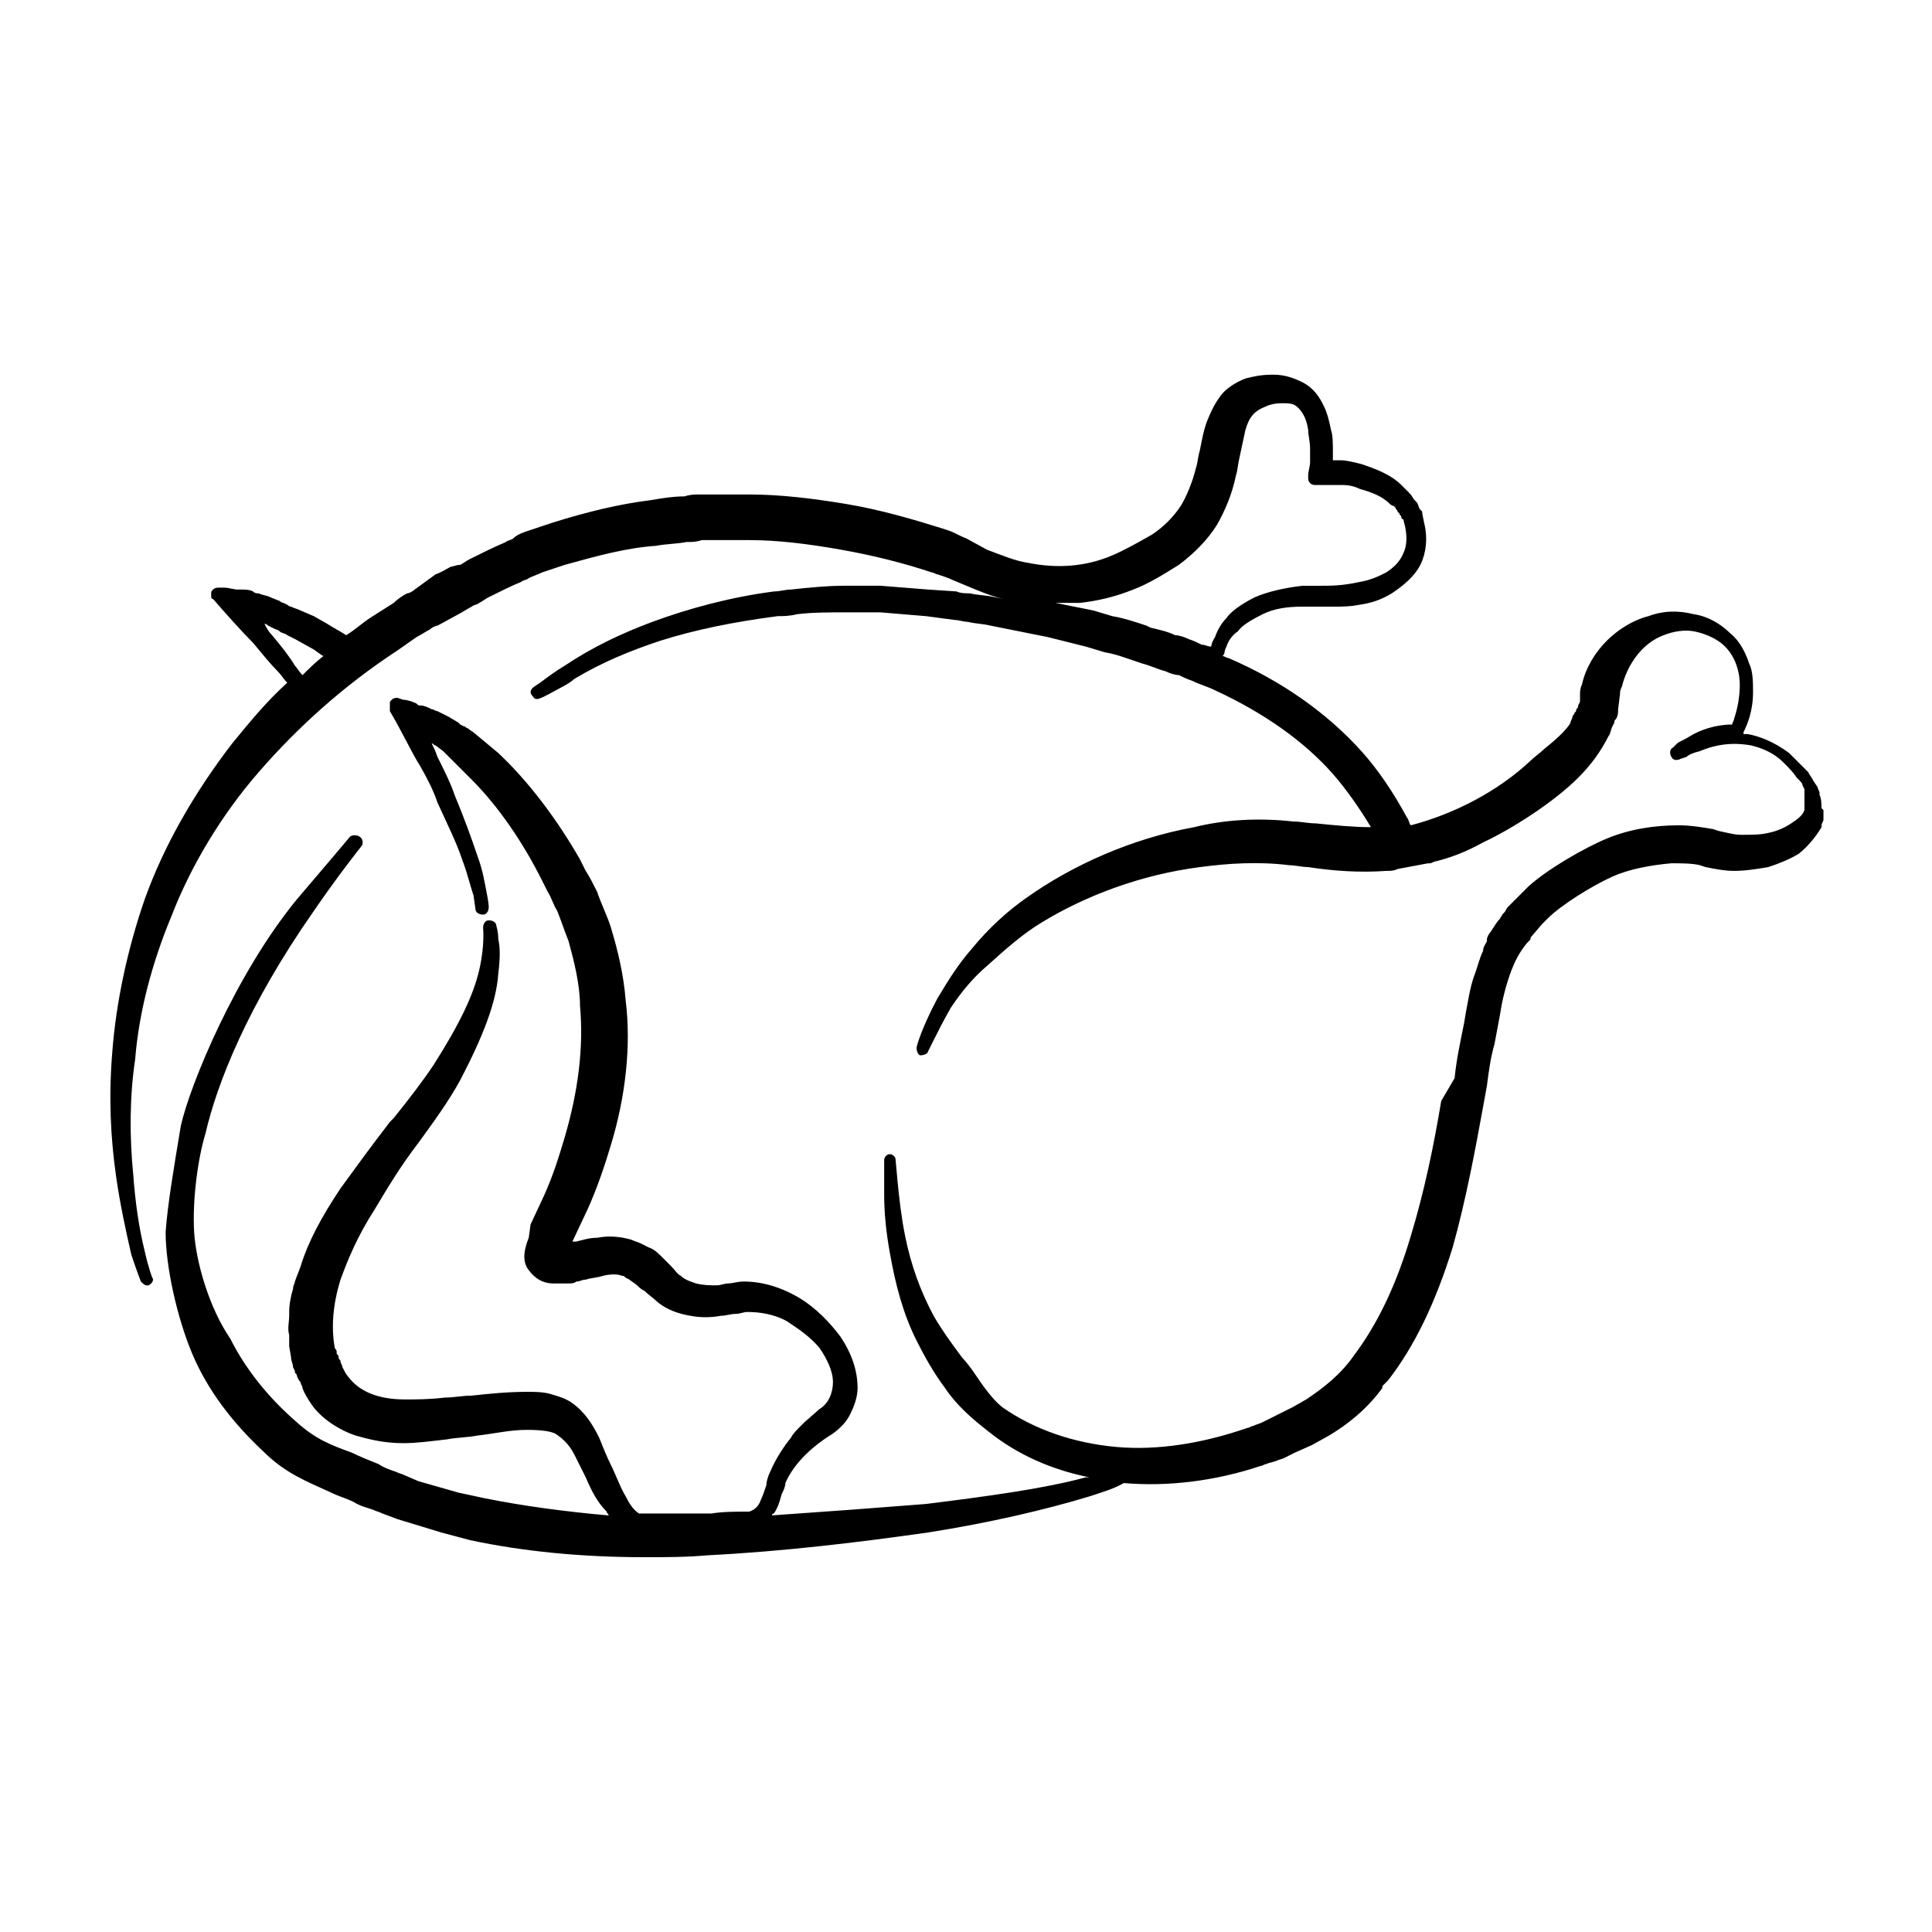 <?xml version="1.0" encoding="UTF-8"?>
<!-- Uploaded to: ICON Repo, www.svgrepo.com, Generator: ICON Repo Mixer Tools -->
<svg fill="#000000" width="800px" height="800px" version="1.1" viewBox="144 144 512 512" xmlns="http://www.w3.org/2000/svg">
 <path d="m626.71 358.18c0-1.008 0-2.519-0.504-3.527v-0.504c0-0.504-0.504-1.008-0.504-1.512l-1.008-1.512c-0.504-1.008-1.008-1.512-1.512-2.519l-5.039-5.039c-4.031-3.023-8.062-4.535-11.082-5.039h-1.008v-0.504c1.008-2.016 2.519-5.543 2.519-10.578 0-2.519 0-5.543-1.008-7.559-1.008-3.023-2.519-6.047-5.039-8.062-2.519-2.519-6.047-4.535-9.574-5.039-4.031-1.008-8.062-1.008-12.09 0.504-4.031 1.008-8.062 3.527-11.082 6.551-3.023 3.023-5.543 7.055-6.551 11.586-0.504 1.008-0.504 2.016-0.504 2.519v1.008 1.008l-0.504 1.008c0 0.504 0 0.504-0.504 1.008 0 0.504 0 0.504-0.504 1.008 0 0.504-0.504 0.504-0.504 1.008s-0.504 1.008-0.504 1.512c-1.008 2.016-4.535 5.039-7.055 7.055-1.008 1.008-2.519 2.016-3.527 3.023-8.566 8.062-20.152 14.105-31.738 17.129-0.504-0.504-0.504-1.512-1.008-2.016-3.527-6.551-7.559-12.594-12.09-17.633-9.07-10.078-21.16-18.641-35.266-24.688-0.504 0-1.008-0.504-1.512-0.504 0 0 0.504-0.504 0.504-1.008 0 0 0-0.504 0.504-1.512 0.504-1.512 1.512-3.023 3.023-4.031 1.008-1.512 3.527-3.023 6.551-4.535 3.023-1.512 6.551-2.016 10.578-2.016h3.527 4.535c2.519 0 4.535 0 7.055-0.504 3.527-0.504 6.047-1.512 8.566-3.023 3.023-2.016 6.047-4.535 7.559-7.559 1.512-3.023 2.016-7.055 1.008-11.082l-0.508-2.512v-0.504l-0.504-0.504c-0.504-0.504-0.504-1.512-1.008-2.016l-0.504-0.504c-0.504-0.504-0.504-1.008-1.512-2.016l-0.504-0.504c-0.504-0.504-1.008-1.008-1.512-1.512-2.519-2.519-6.047-4.031-10.578-5.543-2.016-0.504-4.031-1.008-5.543-1.008h-1.512-0.504v-2.016c0-2.519 0-4.535-0.504-6.047-0.504-2.519-1.008-4.535-2.016-6.551-1.008-2.016-2.519-4.535-5.543-6.047-2.016-1.008-4.535-2.016-7.559-2.016h-0.504c-3.023 0-5.039 0.504-7.055 1.008-2.519 1.008-5.039 2.519-6.551 4.535-1.512 2.016-2.519 4.031-3.527 6.551-1.008 2.519-1.512 5.543-2.016 8.062-0.504 1.512-0.504 3.023-1.008 4.535-1.008 4.031-2.519 7.559-4.031 10.078-2.016 3.023-4.535 5.543-7.559 7.559-3.527 2.016-7.055 4.031-10.578 5.543-7.055 3.023-14.609 3.527-22.168 2.016-3.527-0.504-7.055-2.016-11.082-3.527l-5.535-3.027c-1.512-0.504-3.023-1.512-4.535-2.016l-1.512-0.504c-8.062-2.519-16.625-5.039-25.695-6.551-9.07-1.512-17.633-2.519-25.695-2.519h-9.07-4.031c-1.512 0-2.519 0-4.031 0.504-3.023 0-6.047 0.504-9.07 1.008-8.062 1.008-16.625 3.023-26.199 6.047l-6.047 2.016c-1.512 0.504-3.023 1.008-4.031 2.016-0.504 0.504-1.512 0.504-2.016 1.008-3.527 1.512-6.551 3.023-9.574 4.535-1.008 0.504-1.512 1.008-2.519 1.512-0.996 0-2.004 0.504-2.508 0.504-1.008 0.504-2.519 1.512-4.031 2.016l-5.539 4.031c-0.504 0.504-1.512 1.008-2.016 1.008-1.008 0.504-2.519 1.512-3.527 2.519l-5.543 3.527c-2.519 1.512-4.535 3.527-7.055 5.039-1.512-1.008-3.527-2.016-5.039-3.023l-3.527-2.016-3.527-1.512c-1.008-0.504-1.512-0.504-2.519-1.008-0.504 0-1.008-0.504-1.008-0.504l-1.008-0.504s-0.504 0-1.008-0.504l-2.519-1.008c-1.008-0.504-2.016-0.504-3.023-1.008-0.504 0-1.008 0-1.512-0.504-1.008-0.504-2.016-0.504-3.023-0.504h-1.008c-1.008 0-2.519-0.504-3.527-0.504h-1.512c-0.504 0-1.008 0-1.512 0.504-0.504 0.504-0.504 0.504-0.504 1.008v0.504c0 0.504 0 1.008 0.504 1.008 3.527 4.031 7.559 8.566 10.578 11.586 2.519 3.023 4.535 5.543 6.551 7.559 1.008 1.008 1.512 2.016 2.519 3.023-5.543 5.039-10.078 10.578-14.609 16.121-10.078 13.098-18.137 27.207-23.176 41.312-4.535 13.098-7.559 27.207-8.566 40.305-0.996 12.09-0.492 22.668 1.02 33.25 1.008 7.055 2.519 14.105 4.031 20.656 1.512 4.535 2.519 7.055 2.519 7.055 0.504 0.504 1.008 1.008 1.512 1.008h0.504c1.008-0.504 1.512-1.512 1.008-2.016 0 0-1.008-2.519-2.016-7.055-1.512-6.047-2.519-13.098-3.023-20.152-1.008-10.078-1.008-20.656 0.5-30.734 1.008-12.594 4.535-25.695 9.574-37.785 5.039-13.098 13.098-26.703 23.176-38.289s22.168-22.672 36.777-32.242l5.039-3.527c1.008-0.504 2.519-1.512 3.527-2.016 0.504-0.504 1.512-1.008 2.016-1.008l5.543-3.023c1.008-0.504 2.519-1.512 3.527-2.016 0.504-0.504 1.512-0.504 2.016-1.008 1.008-0.504 1.512-1.008 2.519-1.512 3.023-1.512 6.047-3.023 8.566-4.031 0.504-0.504 1.512-0.504 2.016-1.008 1.008-0.504 2.519-1.008 3.527-1.512l6.047-2.016c9.07-2.519 16.625-4.535 24.184-5.039 2.519-0.504 5.543-0.504 8.062-1.008 1.512 0 2.519 0 4.031-0.504h4.031 8.566c7.559 0 15.617 1.008 24.184 2.519 8.566 1.512 16.625 3.527 24.184 6.047 0.504 0 1.008 0.504 1.512 0.504 1.512 0.504 3.023 1.008 4.031 1.512l6.047 2.519c2.519 1.008 5.039 2.016 7.559 2.519l-2.519-0.504c-2.016-0.504-4.535-0.504-6.551-1.008-1.008 0-2.519 0-3.527-0.504l-7.559-0.504-12.609-1.004h-5.039-4.535c-4.535 0-9.574 0.504-14.105 1.008-1.512 0-3.023 0.504-4.535 0.504-11.586 1.512-22.672 4.535-32.242 8.062-8.062 3.023-15.617 6.551-23.176 11.586-2.519 1.512-4.535 3.023-6.551 4.535l-1.512 1.008c-1.512 1.008-1.008 2.016-0.504 2.519 1.008 1.512 1.512 1.008 8.062-2.519 1.008-0.504 2.519-1.512 3.023-2.016 7.559-4.535 15.113-7.559 22.672-10.078 9.574-3.023 19.648-5.039 31.234-6.551 1.512 0 3.023 0 5.039-0.504 4.031-0.504 8.566-0.504 13.098-0.504h4.535 4.535l12.09 1.008 7.559 1.008c1.008 0 2.519 0.504 3.527 0.504 2.016 0.504 4.031 0.504 6.047 1.008l15.113 3.023 10.078 2.519 5.039 1.512c3.023 0.504 5.543 1.512 8.566 2.519l1.512 0.504c2.016 0.504 4.031 1.512 6.047 2.016 1.008 0.504 2.519 1.008 3.527 1.008 1.008 0.504 2.016 1.008 3.527 1.512 2.016 1.008 4.031 1.512 6.047 2.519 13.098 6.047 23.68 13.602 31.234 22.168 3.527 4.031 7.055 9.07 10.078 14.105-4.535 0-9.574-0.504-14.609-1.008-2.016 0-4.031-0.504-6.047-0.504-9.07-1.008-18.137-0.504-26.199 1.512-16.625 3.023-32.242 10.078-44.336 18.641-5.039 3.527-10.078 8.062-14.609 13.602-3.527 4.031-6.047 8.062-9.07 13.098-4.031 7.559-5.543 12.594-5.543 13.098 0 1.008 0.504 2.016 1.008 2.016 1.008 0 2.016-0.504 2.016-1.008 0 0 0.504-1.008 1.512-3.023 1.008-2.016 2.519-5.039 4.535-8.566 3.023-4.535 6.047-8.062 9.574-11.082 5.039-4.535 9.574-8.566 14.609-11.586 11.586-7.055 26.199-12.594 41.816-14.609 7.559-1.008 15.617-1.512 23.68-0.504 1.512 0 3.527 0.504 5.039 0.504 6.551 1.008 13.602 1.512 20.656 1.008 1.008 0 2.016 0 3.023-0.504 2.519-0.504 5.543-1.008 8.062-1.512h0.504c0.504 0 1.008-0.504 1.512-0.504 4.031-1.008 8.062-2.519 12.594-5.039 7.559-3.527 18.641-10.578 25.191-17.129 3.527-3.527 6.047-7.055 8.062-11.082 0.504-0.504 0.504-1.512 1.008-2.519l0.504-1.008c0-0.504 0-0.504 0.504-1.008 0.504-1.008 0.504-1.512 0.504-2.519l0.504-4.031c0-0.504 0-1.008 0.504-2.016 1.512-6.047 5.543-11.586 11.082-13.602 2.519-1.008 5.543-1.512 8.062-1.008 2.519 0.504 5.039 1.512 7.055 3.023 4.535 3.527 5.039 9.07 5.039 11.082 0 3.023-0.504 6.047-1.512 9.07 0 0.504-0.504 1.008-0.504 1.512-4.535 0-8.566 1.512-11.082 3.023-1.512 1.008-3.023 1.512-3.527 2.016l-1.008 1.008c-1.008 0.504-1.008 1.512-0.504 2.519 0.504 1.008 1.512 1.008 2.519 0.504l1.512-0.504c0.504-0.504 1.512-1.008 3.527-1.512 3.527-1.512 8.062-2.519 13.602-1.512 2.016 0.504 5.543 1.512 8.566 4.535 1.512 1.512 2.519 2.519 3.527 4.031l0.504 0.504c0.504 0.504 1.008 1.008 1.008 1.512l0.504 1.008v0.504 0.504 1.512 0.504 1.512 0.504 0.504c-0.504 1.512-2.016 2.519-3.527 3.527s-3.527 2.016-6.047 2.519c-2.016 0.504-4.535 0.504-7.055 0.504-2.016 0-3.527-0.504-6.047-1.008l-1.512-0.504c-3.023-0.504-6.047-1.008-9.07-1.008-6.551 0-13.098 1.008-19.145 3.527s-15.617 8.062-20.656 12.594l-5.543 5.543c-0.504 0.504-0.504 1.008-1.008 1.512l-0.504 0.504c0 0.504-0.504 0.504-0.504 1.008-1.008 1.008-1.512 2.016-2.519 3.527-0.504 0.504-1.008 1.512-1.008 2.016v0.504c-0.504 1.008-1.008 1.512-1.008 2.519-1.008 2.016-1.512 4.535-2.519 7.055-1.008 3.023-1.512 6.551-2.016 9.07l-0.504 3.023c-1.008 5.039-2.016 9.574-2.519 14.609l-3.539 6.035c-2.016 12.09-4.535 24.184-8.062 35.77-4.031 13.602-9.07 23.68-15.113 31.738-3.527 5.039-8.062 8.566-12.594 11.586l-3.527 2.016-8.062 4.031c-1.008 0.504-1.512 0.504-2.519 1.008-0.504 0-1.008 0.504-1.512 0.504-11.586 4.031-23.68 6.047-34.762 5.039-11.082-1.008-21.664-4.535-30.23-10.578-2.519-2.016-5.039-5.543-7.055-8.566-1.008-1.512-2.519-3.527-3.527-4.535-3.023-4.031-5.543-7.559-7.559-11.082-3.527-6.551-6.047-13.602-7.559-21.16-1.008-5.039-1.512-9.574-2.016-14.609l-0.504-5.543c0-1.008-1.008-1.512-1.512-1.512-1.008 0-1.512 1.008-1.512 1.512v9.07c0 5.039 0.504 10.078 1.512 15.617 1.512 8.566 3.527 16.121 7.055 23.176 2.016 4.031 4.535 8.566 7.559 12.594 3.023 4.535 7.055 8.062 11.586 11.586 7.559 6.047 16.625 10.078 26.703 12.09h-1.008c-11.082 3.023-26.199 5.039-42.32 7.055-12.594 1.008-26.199 2.016-40.809 3.023 0 0 0-0.504 0.504-0.504 1.008-1.512 1.512-3.023 2.016-5.039 0.504-1.008 1.008-2.016 1.008-3.023 2.016-4.535 6.047-9.07 12.594-13.098 2.016-1.512 3.527-3.023 4.535-5.039 1.008-2.016 2.016-4.535 2.016-7.055 0-4.535-1.512-9.07-4.535-13.602-3.023-4.031-6.551-7.559-10.578-10.078-5.039-3.023-10.078-4.535-15.113-4.535-1.512 0-3.023 0.504-4.031 0.504s-2.016 0.504-3.023 0.504c-2.016 0-3.527 0-5.543-0.504-1.512-0.504-3.023-1.008-4.031-2.016-1.008-0.504-1.512-1.512-2.519-2.519-0.504-0.504-1.512-1.512-2.519-2.519-1.008-1.008-2.016-2.016-3.527-2.519l-2.016-1.008c-1.008-0.504-1.512-0.504-2.519-1.008-3.527-1.008-6.551-1.008-9.07-0.504-2.016 0-3.527 0.504-5.543 1.008h-1.008l4.031-8.566c2.519-5.543 4.535-11.586 6.047-16.625 4.031-13.098 5.543-26.703 4.031-38.793-0.504-6.551-2.016-13.098-4.031-19.648-1.008-3.023-2.519-6.047-3.527-9.07-1.008-2.016-2.016-4.031-3.023-5.543-0.504-1.008-1.008-2.016-1.512-3.023-6.047-10.578-13.602-20.656-21.664-28.215l-6.047-5.039c-0.504-0.504-1.512-1.008-2.016-1.512-0.504 0-0.504-0.504-1.008-0.504l-1.008-0.504-0.504-0.504-2.519-1.512c-1.008-0.504-2.016-1.008-3.023-1.512-0.504 0-1.008-0.504-1.512-0.504-1.008-0.504-2.016-1.008-3.023-1.008-0.504 0-0.504 0-1.008-0.504-1.008-0.504-2.519-1.008-3.527-1.008l-1.512-0.504c-0.504 0-1.008 0-1.512 0.504-0.504 0.504-0.504 0.504-0.504 1.008v0.504 1.512c3.023 5.039 5.543 10.578 8.062 14.609 2.016 3.527 3.527 6.551 4.535 9.574 2.519 5.543 5.039 10.578 6.551 15.113 1.512 4.031 2.016 6.551 3.023 9.574l0.504 3.527c0 1.008 1.008 1.512 2.016 1.512s1.512-1.008 1.512-2.016c0 0 0-1.008-0.504-3.527-0.504-2.519-1.008-6.047-2.519-10.078-1.512-4.535-3.527-10.078-6.047-16.121-1.008-3.023-2.519-6.047-4.535-10.078-0.504-1.512-1.008-2.519-1.512-3.527 0.504 0 0.504 0.504 1.008 0.504l2.016 1.512c0.504 0.504 0.504 0.504 1.008 1.008s1.008 1.008 1.512 1.512l5.039 5.039c7.055 7.055 13.602 16.625 18.641 26.703 0.504 1.008 1.008 2.016 1.512 3.023 1.008 1.512 1.512 3.527 2.519 5.039 1.008 2.519 2.016 5.543 3.023 8.062 1.512 5.543 3.023 11.586 3.023 17.129 1.008 11.082-0.504 22.672-4.031 34.762-1.512 5.039-3.023 10.078-5.543 15.617l-3.527 7.559-0.488 3.539c-1.008 2.519-2.016 6.047 0 8.566 1.512 2.016 3.527 3.527 6.551 3.527h4.031c0.504 0 1.512 0 2.016-0.504 1.008 0 1.512-0.504 2.519-0.504 1.512-0.504 3.023-0.504 4.535-1.008 2.016-0.504 4.031-0.504 5.039 0 0.504 0 0.504 0 1.008 0.504l1.008 0.504c0.504 0.504 1.512 1.008 2.016 1.512s1.008 1.008 2.016 1.512c1.008 1.008 2.519 2.016 3.527 3.023 2.519 2.016 5.543 3.023 8.566 3.527 2.519 0.504 5.543 0.504 8.062 0 1.512 0 2.519-0.504 4.031-0.504 1.008 0 2.016-0.504 3.023-0.504 3.023 0 7.055 0.504 10.578 2.519 3.023 2.016 6.047 4.031 8.566 7.055 2.016 3.023 3.527 6.047 3.527 9.07 0 2.519-1.008 5.543-3.527 7.055l-4.031 3.527-1.008 1.008c-1.008 1.008-2.016 2.016-2.519 3.023-2.016 2.519-4.031 5.543-5.543 9.07-0.504 1.008-1.008 2.519-1.008 3.527-0.504 1.512-1.008 3.023-1.512 4.031-0.504 1.512-1.512 2.519-3.023 3.023-3.527 0-7.055 0-10.078 0.504h-19.145c-1.512-1.008-2.519-2.519-3.527-4.535-1.512-2.519-2.519-5.543-4.031-8.566-1.008-2.016-2.016-4.535-3.023-7.055-1.512-3.023-3.527-6.551-7.055-9.07-2.016-1.512-4.535-2.016-6.047-2.519-2.016-0.504-4.031-0.504-6.047-0.504-5.039 0-10.078 0.504-14.609 1.008-2.519 0-4.535 0.504-7.055 0.504-4.031 0.504-7.559 0.504-10.578 0.504-3.527 0-6.551-0.504-9.07-1.512-2.519-1.008-4.535-2.519-6.047-4.535-0.504-0.504-1.008-1.512-1.512-2.519 0-0.504-0.504-1.008-0.504-1.512s-0.504-0.504-0.504-1.008c0-0.504 0-0.504-0.504-1.008v-0.504c0-0.504-0.504-1.008-0.504-1.008-1.008-5.543-0.504-11.586 1.512-18.137 2.016-5.543 4.535-11.586 9.07-18.641 3.023-5.039 6.551-11.082 11.586-17.633 4.031-5.543 8.062-11.082 11.082-16.625 6.047-11.586 9.574-20.656 10.078-28.215 0.504-4.031 0.504-7.055 0-9.07 0-2.016-0.504-3.527-0.504-3.527 0-1.008-1.008-1.512-2.016-1.512-1.008 0-1.512 1.008-1.512 2.016 0 0 0.504 4.535-1.008 11.082-1.512 6.551-5.039 14.105-12.09 25.191-3.023 4.535-6.551 9.07-10.578 14.105l-1.008 1.008c-5.039 6.551-9.07 12.09-13.098 17.633-5.039 7.559-8.566 14.105-10.578 20.656-0.504 1.512-1.008 2.519-1.512 4.031 0 0.504-0.504 1.008-0.504 2.016-0.504 1.512-1.008 4.031-1.008 6.047v1.008c0 1.512-0.504 3.527 0 5.039v1.008 2.016l0.504 3.023c0 1.008 0.504 1.512 0.504 2.519l0.504 1.008c0 0.504 0 0.504 0.504 1.008 0 0.504 0.504 1.512 1.008 2.016 0 0.504 0.504 1.008 0.504 1.512 0.504 1.512 1.512 3.023 2.519 4.535 2.519 3.527 7.055 6.551 11.586 8.062 3.527 1.008 7.559 2.016 12.594 2.016 3.527 0 7.055-0.504 11.586-1.008 2.519-0.504 5.543-0.504 8.062-1.008 4.535-0.504 8.566-1.512 13.098-1.512 4.535 0 6.551 0.504 7.559 1.008 1.512 1.008 3.527 2.519 5.039 5.543 1.008 2.016 2.016 4.031 3.023 6.047 1.512 3.527 3.023 6.551 5.543 9.07 0 0.504 0.504 0.504 0.504 1.008-11.586-1.008-22.672-2.519-32.746-4.535l-7.055-1.512-10.578-3.023-3.527-1.512c-1.008-0.504-1.512-0.504-2.519-1.008-1.512-0.504-3.023-1.008-4.535-2.016-2.519-1.008-5.039-2.016-7.055-3.023-5.543-2.016-9.574-3.527-14.609-8.062-7.559-6.551-13.602-14.105-17.633-22.168-5.547-8.07-9.07-20.16-9.574-28.223-0.504-8.566 1.008-19.648 3.023-26.199 3.023-13.098 11.082-33.754 28.719-58.945 6.551-9.574 12.594-17.129 12.594-17.129 0.504-0.504 0.504-2.016-0.504-2.519-0.504-0.504-2.016-0.504-2.519 0 0 0-8.062 9.574-14.105 16.625-16.121 19.648-28.215 48.871-30.73 59.953-2.019 12.094-3.531 21.16-4.035 28.215 0 9.07 3.023 22.672 7.055 32.242 4.031 9.574 10.578 18.137 18.641 25.695 6.047 6.047 11.586 8.062 18.137 11.082 2.016 1.008 4.031 1.512 6.047 2.519 1.512 1.008 3.527 1.512 5.039 2.016 1.008 0.504 1.512 0.504 2.519 1.008l4.031 1.512 11.586 3.527 7.559 2.016c14.105 3.023 29.727 4.535 46.352 4.535 5.543 0 11.082 0 16.625-0.504 20.152-1.008 40.809-3.527 58.441-6.047 16.121-2.519 31.234-6.047 42.824-9.574 3.023-1.008 6.551-2.016 9.07-3.527 11.586 1.008 24.184-0.504 36.273-4.535 0.504 0 1.008-0.504 1.512-0.504 1.008-0.504 2.016-0.504 3.023-1.008l1.512-0.504c1.008-0.504 2.016-1.008 3.023-1.512l4.535-2.016 4.535-2.519c5.039-3.023 10.078-7.055 14.105-12.594v-0.504l1.512-1.512c7.055-9.07 12.594-20.656 17.129-35.266 3.527-12.594 6.047-26.199 8.062-37.281l1.008-5.543c0.504-4.031 1.008-7.559 2.016-11.082l1.512-8.062c0.504-3.527 1.512-7.559 3.023-11.586 1.008-2.519 2.016-4.535 4.031-7.055l0.504-0.504c0.504-0.504 0.504-0.504 0.504-1.008l3.023-3.527 1.512-1.512c3.527-3.527 11.586-8.566 17.129-11.082 4.535-2.016 10.078-3.023 15.617-3.527 2.519 0 5.543 0 7.559 0.504l1.512 0.504c2.519 0.504 5.039 1.008 7.559 1.008 3.023 0 6.047-0.504 9.07-1.008 3.023-1.008 5.543-2.016 8.062-3.527 2.519-2.016 4.535-4.535 6.047-7.055v-0.504c0-0.504 0.504-1.008 0.504-1.512v-2.016-0.504zm-404.56-37.785c-1.512-2.519-3.527-5.039-6.047-8.062-1.008-1.008-1.512-2.016-2.016-3.023 0.504 0 1.008 0.504 1.008 0.504l2.016 1.008c0.504 0 1.008 0.504 1.008 0.504 0.504 0.504 1.512 0.504 2.016 1.008l2.016 1.008 4.535 2.519c1.008 0.504 2.016 1.512 3.023 2.016-2.016 1.512-4.031 3.527-5.543 5.039-1.008-1.012-1.512-2.016-2.016-2.519zm242.84-5.039v0c-1.008 0-1.512-0.504-2.519-0.504-1.008-0.504-2.016-1.008-3.527-1.512-1.008-0.504-2.519-1.008-3.527-1.008-2.016-1.008-4.535-1.512-6.551-2.016l-1.008-0.504c-3.023-1.008-6.047-2.016-9.07-2.519l-5.039-1.512-10.078-2.016h6.551c4.535-0.504 9.07-1.512 14.105-3.527 4.031-1.512 8.062-4.031 12.09-6.551 4.031-3.023 7.559-6.551 10.078-10.578 2.016-3.527 4.031-8.062 5.039-13.098 0.504-1.512 0.504-3.023 1.008-5.039 0.504-2.519 1.008-4.535 1.512-7.055 1.008-3.527 2.519-5.039 5.039-6.047 1.008-0.504 2.519-1.008 4.535-1.008 1.512 0 2.519 0 3.527 0.504 1.512 1.008 3.023 3.023 3.527 6.551 0 1.512 0.504 3.023 0.504 5.039v1.512 2.016c0 1.008-0.504 2.519-0.504 3.527v0.504c0 0.504 0 1.008 0.504 1.512s1.008 0.504 1.512 0.504h1.008 3.023 2.016 1.008c2.016 0 3.527 0.504 4.535 1.008 3.527 1.008 6.047 2.016 8.062 4.031 0 0 0.504 0.504 1.008 0.504l0.504 0.504c0 0.504 0.504 0.504 0.504 1.008l0.504 0.504c0 0.504 0.504 0.504 0.504 1.008 0 0 0 0.504 0.504 0.504l0.504 2.016c0.504 2.519 0.504 5.039-0.504 7.055-1.008 2.519-3.023 4.031-4.535 5.039-2.016 1.008-4.031 2.016-7.055 2.519-4.531 1.004-7.555 1.004-10.578 1.004h-1.512-3.023c-4.535 0.504-9.07 1.512-12.594 3.023-4.031 2.016-6.551 4.031-7.559 5.543-1.512 1.512-2.519 3.527-3.023 5.039-1.008 1.508-1.008 2.516-1.008 2.516z"/>
</svg>